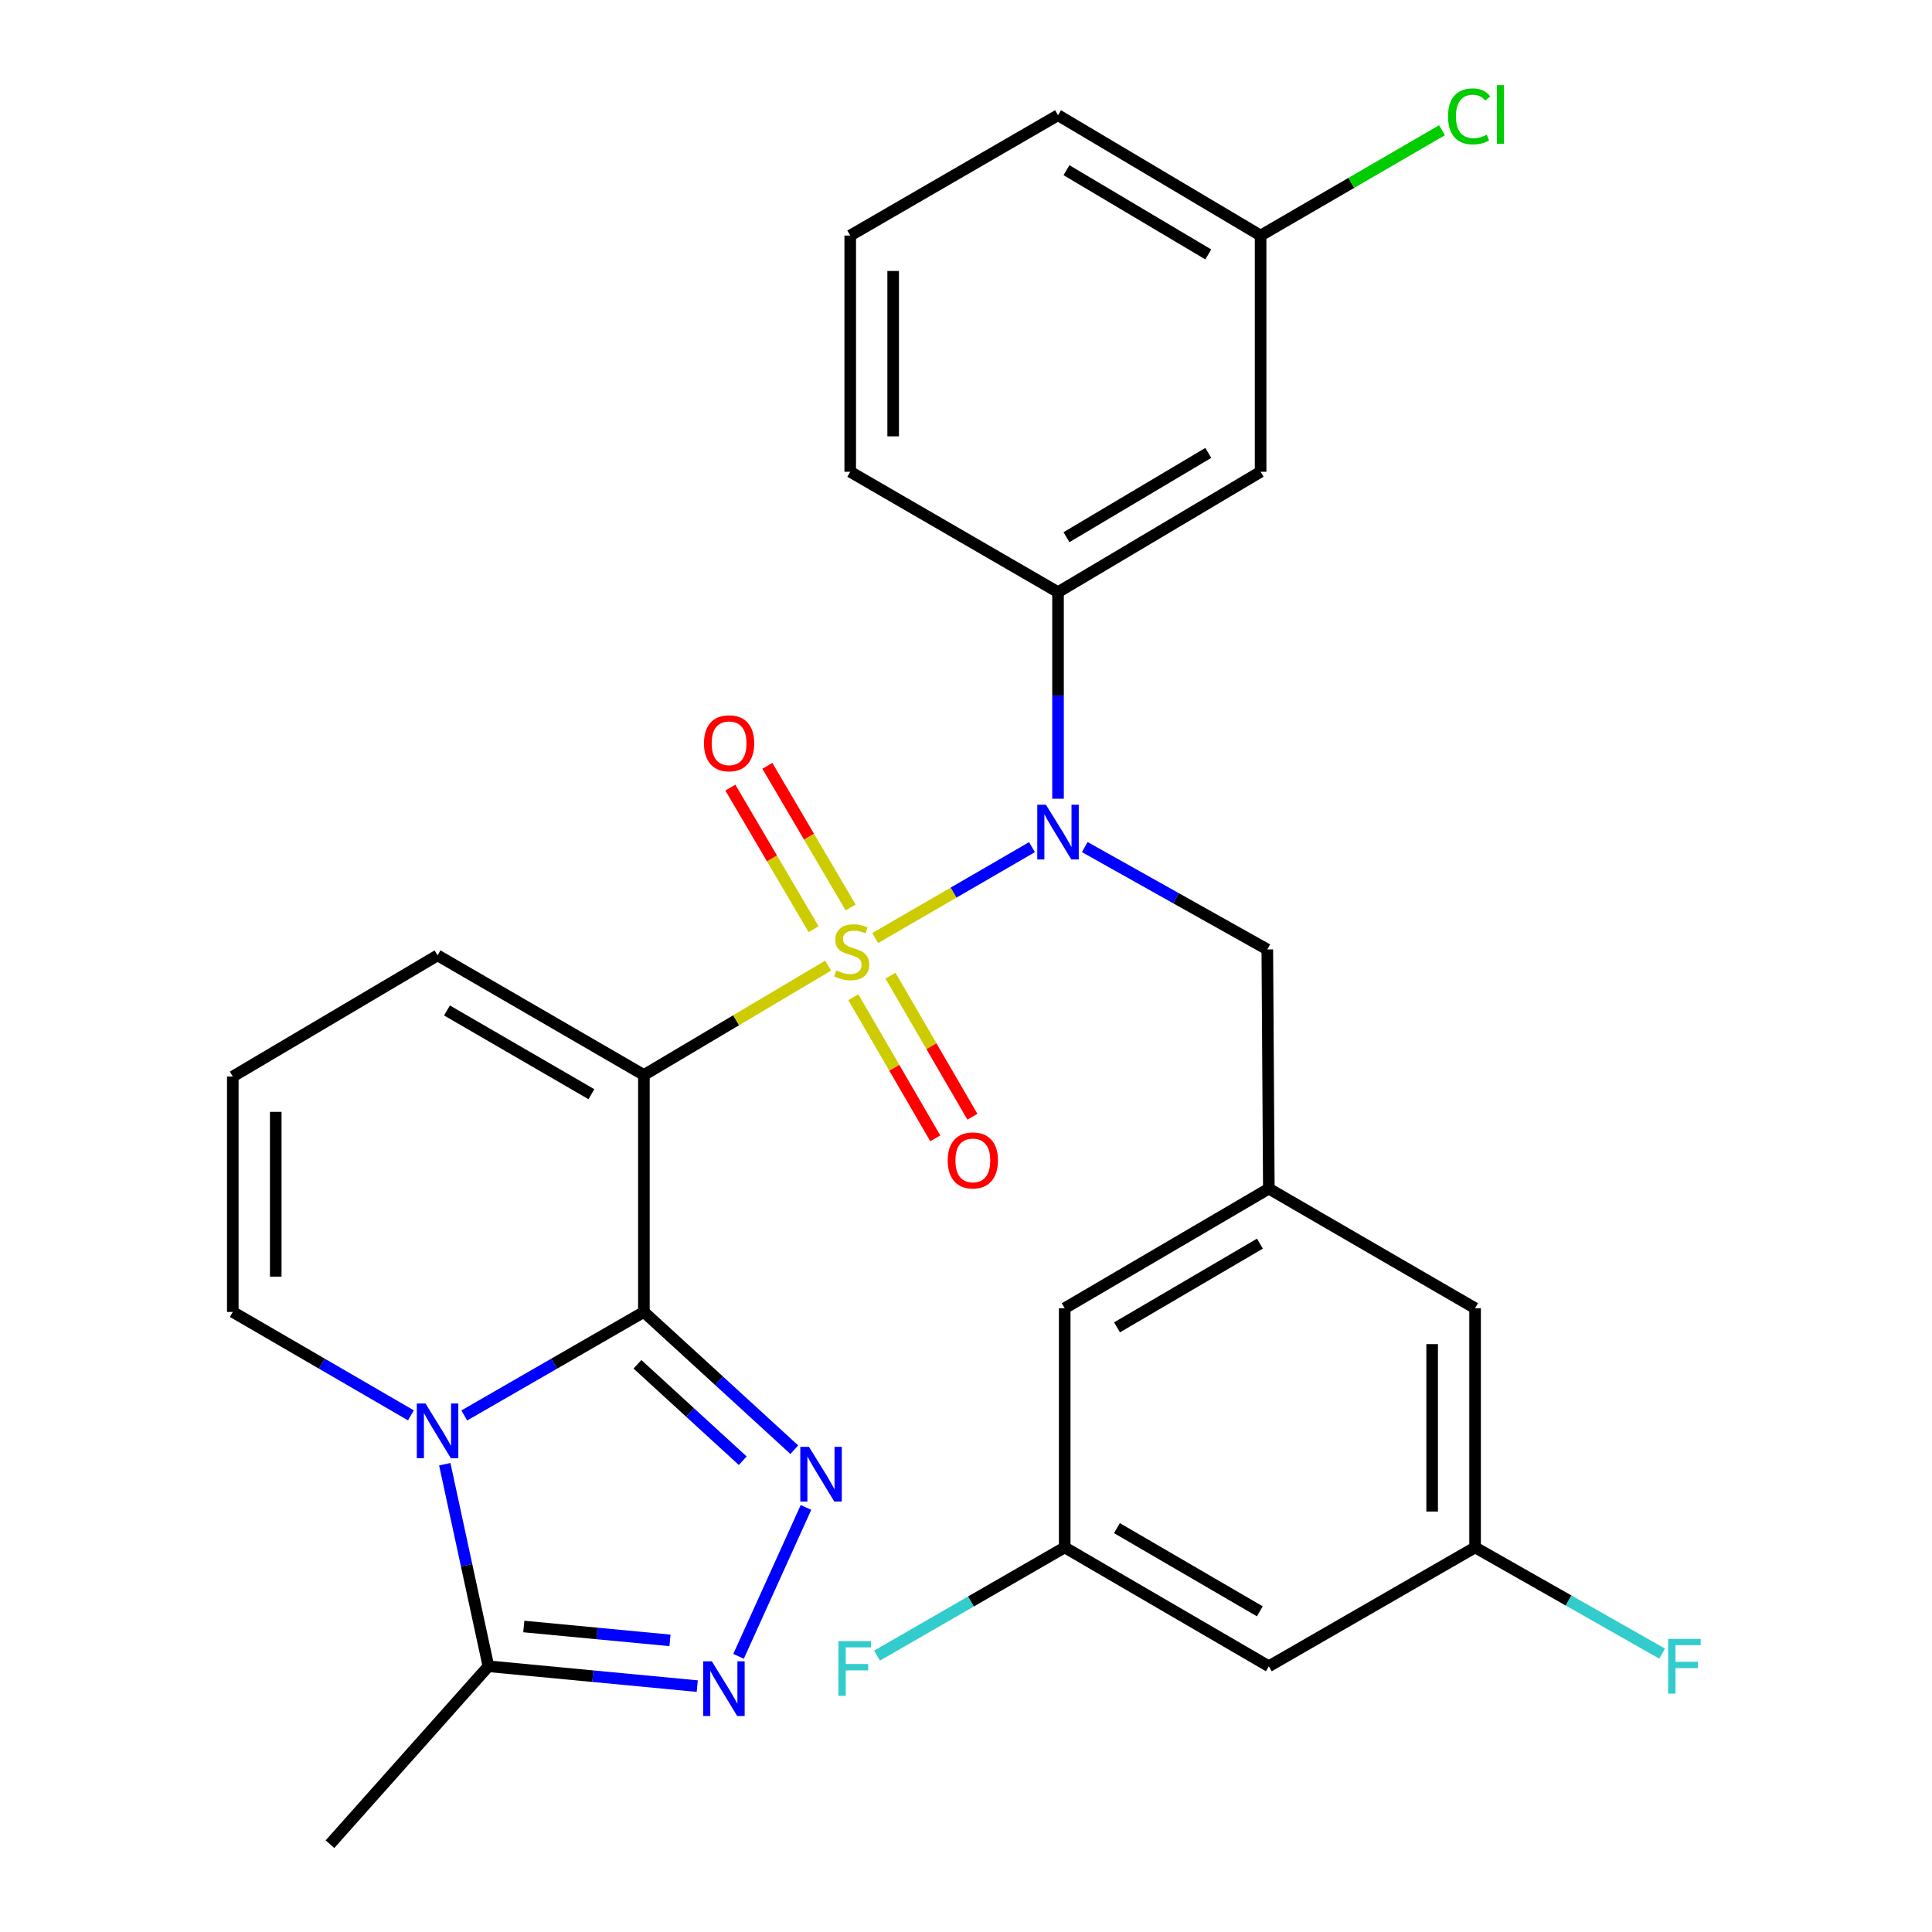 <?xml version='1.0' encoding='iso-8859-1'?>
<svg version='1.1' baseProfile='full'
              xmlns='http://www.w3.org/2000/svg'
                      xmlns:rdkit='http://www.rdkit.org/xml'
                      xmlns:xlink='http://www.w3.org/1999/xlink'
                  xml:space='preserve'
width='1000px' height='1000px' viewBox='0 0 1000 1000'>
<!-- END OF HEADER -->
<rect style='opacity:1.0;fill:#FFFFFF;stroke:none' width='1000' height='1000' x='0' y='0'> </rect>
<path class='bond-1' d='M 428.631,499.819 L 380.955,528.118' style='fill:none;fill-rule:evenodd;stroke:#CCCC00;stroke-width:6px;stroke-linecap:butt;stroke-linejoin:miter;stroke-opacity:1' />
<path class='bond-1' d='M 380.955,528.118 L 333.279,556.417' style='fill:none;fill-rule:evenodd;stroke:#000000;stroke-width:6px;stroke-linecap:butt;stroke-linejoin:miter;stroke-opacity:1' />
<path class='bond-4' d='M 453.004,485.523 L 493.581,462.007' style='fill:none;fill-rule:evenodd;stroke:#CCCC00;stroke-width:6px;stroke-linecap:butt;stroke-linejoin:miter;stroke-opacity:1' />
<path class='bond-4' d='M 493.581,462.007 L 534.157,438.49' style='fill:none;fill-rule:evenodd;stroke:#0000FF;stroke-width:6px;stroke-linecap:butt;stroke-linejoin:miter;stroke-opacity:1' />
<path class='bond-8' d='M 441.68,516.156 L 462.889,552.678' style='fill:none;fill-rule:evenodd;stroke:#CCCC00;stroke-width:6px;stroke-linecap:butt;stroke-linejoin:miter;stroke-opacity:1' />
<path class='bond-8' d='M 462.889,552.678 L 484.097,589.2' style='fill:none;fill-rule:evenodd;stroke:#FF0000;stroke-width:6px;stroke-linecap:butt;stroke-linejoin:miter;stroke-opacity:1' />
<path class='bond-8' d='M 460.903,504.994 L 482.111,541.516' style='fill:none;fill-rule:evenodd;stroke:#CCCC00;stroke-width:6px;stroke-linecap:butt;stroke-linejoin:miter;stroke-opacity:1' />
<path class='bond-8' d='M 482.111,541.516 L 503.319,578.038' style='fill:none;fill-rule:evenodd;stroke:#FF0000;stroke-width:6px;stroke-linecap:butt;stroke-linejoin:miter;stroke-opacity:1' />
<path class='bond-9' d='M 440.277,469.691 L 418.73,433.04' style='fill:none;fill-rule:evenodd;stroke:#CCCC00;stroke-width:6px;stroke-linecap:butt;stroke-linejoin:miter;stroke-opacity:1' />
<path class='bond-9' d='M 418.73,433.04 L 397.182,396.389' style='fill:none;fill-rule:evenodd;stroke:#FF0000;stroke-width:6px;stroke-linecap:butt;stroke-linejoin:miter;stroke-opacity:1' />
<path class='bond-9' d='M 421.116,480.956 L 399.568,444.306' style='fill:none;fill-rule:evenodd;stroke:#CCCC00;stroke-width:6px;stroke-linecap:butt;stroke-linejoin:miter;stroke-opacity:1' />
<path class='bond-9' d='M 399.568,444.306 L 378.02,407.655' style='fill:none;fill-rule:evenodd;stroke:#FF0000;stroke-width:6px;stroke-linecap:butt;stroke-linejoin:miter;stroke-opacity:1' />
<path class='bond-0' d='M 333.279,679.067 L 333.279,556.417' style='fill:none;fill-rule:evenodd;stroke:#000000;stroke-width:6px;stroke-linecap:butt;stroke-linejoin:miter;stroke-opacity:1' />
<path class='bond-2' d='M 333.279,679.067 L 286.794,705.852' style='fill:none;fill-rule:evenodd;stroke:#000000;stroke-width:6px;stroke-linecap:butt;stroke-linejoin:miter;stroke-opacity:1' />
<path class='bond-2' d='M 286.794,705.852 L 240.308,732.637' style='fill:none;fill-rule:evenodd;stroke:#0000FF;stroke-width:6px;stroke-linecap:butt;stroke-linejoin:miter;stroke-opacity:1' />
<path class='bond-3' d='M 333.279,679.067 L 372.201,714.711' style='fill:none;fill-rule:evenodd;stroke:#000000;stroke-width:6px;stroke-linecap:butt;stroke-linejoin:miter;stroke-opacity:1' />
<path class='bond-3' d='M 372.201,714.711 L 411.122,750.356' style='fill:none;fill-rule:evenodd;stroke:#0000FF;stroke-width:6px;stroke-linecap:butt;stroke-linejoin:miter;stroke-opacity:1' />
<path class='bond-3' d='M 329.943,706.152 L 357.188,731.104' style='fill:none;fill-rule:evenodd;stroke:#000000;stroke-width:6px;stroke-linecap:butt;stroke-linejoin:miter;stroke-opacity:1' />
<path class='bond-3' d='M 357.188,731.104 L 384.433,756.055' style='fill:none;fill-rule:evenodd;stroke:#0000FF;stroke-width:6px;stroke-linecap:butt;stroke-linejoin:miter;stroke-opacity:1' />
<path class='bond-10' d='M 333.279,556.417 L 226.486,494.5' style='fill:none;fill-rule:evenodd;stroke:#000000;stroke-width:6px;stroke-linecap:butt;stroke-linejoin:miter;stroke-opacity:1' />
<path class='bond-10' d='M 306.111,566.36 L 231.356,523.017' style='fill:none;fill-rule:evenodd;stroke:#000000;stroke-width:6px;stroke-linecap:butt;stroke-linejoin:miter;stroke-opacity:1' />
<path class='bond-6' d='M 230.217,757.878 L 241.51,810.169' style='fill:none;fill-rule:evenodd;stroke:#0000FF;stroke-width:6px;stroke-linecap:butt;stroke-linejoin:miter;stroke-opacity:1' />
<path class='bond-6' d='M 241.51,810.169 L 252.802,862.46' style='fill:none;fill-rule:evenodd;stroke:#000000;stroke-width:6px;stroke-linecap:butt;stroke-linejoin:miter;stroke-opacity:1' />
<path class='bond-29' d='M 212.682,732.587 L 166.589,705.827' style='fill:none;fill-rule:evenodd;stroke:#0000FF;stroke-width:6px;stroke-linecap:butt;stroke-linejoin:miter;stroke-opacity:1' />
<path class='bond-29' d='M 166.589,705.827 L 120.496,679.067' style='fill:none;fill-rule:evenodd;stroke:#000000;stroke-width:6px;stroke-linecap:butt;stroke-linejoin:miter;stroke-opacity:1' />
<path class='bond-5' d='M 417.177,780.245 L 382.276,857.309' style='fill:none;fill-rule:evenodd;stroke:#0000FF;stroke-width:6px;stroke-linecap:butt;stroke-linejoin:miter;stroke-opacity:1' />
<path class='bond-7' d='M 547.631,413.417 L 547.631,359.959' style='fill:none;fill-rule:evenodd;stroke:#0000FF;stroke-width:6px;stroke-linecap:butt;stroke-linejoin:miter;stroke-opacity:1' />
<path class='bond-7' d='M 547.631,359.959 L 547.631,306.501' style='fill:none;fill-rule:evenodd;stroke:#000000;stroke-width:6px;stroke-linecap:butt;stroke-linejoin:miter;stroke-opacity:1' />
<path class='bond-12' d='M 561.476,438.445 L 608.716,464.935' style='fill:none;fill-rule:evenodd;stroke:#0000FF;stroke-width:6px;stroke-linecap:butt;stroke-linejoin:miter;stroke-opacity:1' />
<path class='bond-12' d='M 608.716,464.935 L 655.956,491.425' style='fill:none;fill-rule:evenodd;stroke:#000000;stroke-width:6px;stroke-linecap:butt;stroke-linejoin:miter;stroke-opacity:1' />
<path class='bond-30' d='M 360.897,872.732 L 306.849,867.596' style='fill:none;fill-rule:evenodd;stroke:#0000FF;stroke-width:6px;stroke-linecap:butt;stroke-linejoin:miter;stroke-opacity:1' />
<path class='bond-30' d='M 306.849,867.596 L 252.802,862.46' style='fill:none;fill-rule:evenodd;stroke:#000000;stroke-width:6px;stroke-linecap:butt;stroke-linejoin:miter;stroke-opacity:1' />
<path class='bond-30' d='M 346.785,849.063 L 308.952,845.467' style='fill:none;fill-rule:evenodd;stroke:#0000FF;stroke-width:6px;stroke-linecap:butt;stroke-linejoin:miter;stroke-opacity:1' />
<path class='bond-30' d='M 308.952,845.467 L 271.119,841.872' style='fill:none;fill-rule:evenodd;stroke:#000000;stroke-width:6px;stroke-linecap:butt;stroke-linejoin:miter;stroke-opacity:1' />
<path class='bond-25' d='M 252.802,862.46 L 170.793,954.545' style='fill:none;fill-rule:evenodd;stroke:#000000;stroke-width:6px;stroke-linecap:butt;stroke-linejoin:miter;stroke-opacity:1' />
<path class='bond-13' d='M 547.631,306.501 L 652.486,244.188' style='fill:none;fill-rule:evenodd;stroke:#000000;stroke-width:6px;stroke-linecap:butt;stroke-linejoin:miter;stroke-opacity:1' />
<path class='bond-13' d='M 552.004,278.045 L 625.402,234.427' style='fill:none;fill-rule:evenodd;stroke:#000000;stroke-width:6px;stroke-linecap:butt;stroke-linejoin:miter;stroke-opacity:1' />
<path class='bond-26' d='M 547.631,306.501 L 440.073,244.188' style='fill:none;fill-rule:evenodd;stroke:#000000;stroke-width:6px;stroke-linecap:butt;stroke-linejoin:miter;stroke-opacity:1' />
<path class='bond-15' d='M 226.486,494.5 L 120.496,557.208' style='fill:none;fill-rule:evenodd;stroke:#000000;stroke-width:6px;stroke-linecap:butt;stroke-linejoin:miter;stroke-opacity:1' />
<path class='bond-11' d='M 120.496,679.067 L 120.496,557.208' style='fill:none;fill-rule:evenodd;stroke:#000000;stroke-width:6px;stroke-linecap:butt;stroke-linejoin:miter;stroke-opacity:1' />
<path class='bond-11' d='M 142.724,660.788 L 142.724,575.487' style='fill:none;fill-rule:evenodd;stroke:#000000;stroke-width:6px;stroke-linecap:butt;stroke-linejoin:miter;stroke-opacity:1' />
<path class='bond-14' d='M 655.956,491.425 L 656.746,615.235' style='fill:none;fill-rule:evenodd;stroke:#000000;stroke-width:6px;stroke-linecap:butt;stroke-linejoin:miter;stroke-opacity:1' />
<path class='bond-21' d='M 652.486,244.188 L 652.486,121.922' style='fill:none;fill-rule:evenodd;stroke:#000000;stroke-width:6px;stroke-linecap:butt;stroke-linejoin:miter;stroke-opacity:1' />
<path class='bond-19' d='M 656.746,615.235 L 763.502,677.14' style='fill:none;fill-rule:evenodd;stroke:#000000;stroke-width:6px;stroke-linecap:butt;stroke-linejoin:miter;stroke-opacity:1' />
<path class='bond-20' d='M 656.746,615.235 L 551.089,677.14' style='fill:none;fill-rule:evenodd;stroke:#000000;stroke-width:6px;stroke-linecap:butt;stroke-linejoin:miter;stroke-opacity:1' />
<path class='bond-20' d='M 652.134,643.7 L 578.174,687.033' style='fill:none;fill-rule:evenodd;stroke:#000000;stroke-width:6px;stroke-linecap:butt;stroke-linejoin:miter;stroke-opacity:1' />
<path class='bond-16' d='M 656.746,862.46 L 551.089,800.938' style='fill:none;fill-rule:evenodd;stroke:#000000;stroke-width:6px;stroke-linecap:butt;stroke-linejoin:miter;stroke-opacity:1' />
<path class='bond-16' d='M 652.083,834.023 L 578.123,790.957' style='fill:none;fill-rule:evenodd;stroke:#000000;stroke-width:6px;stroke-linecap:butt;stroke-linejoin:miter;stroke-opacity:1' />
<path class='bond-31' d='M 656.746,862.46 L 763.502,800.938' style='fill:none;fill-rule:evenodd;stroke:#000000;stroke-width:6px;stroke-linecap:butt;stroke-linejoin:miter;stroke-opacity:1' />
<path class='bond-17' d='M 763.502,800.938 L 763.502,677.14' style='fill:none;fill-rule:evenodd;stroke:#000000;stroke-width:6px;stroke-linecap:butt;stroke-linejoin:miter;stroke-opacity:1' />
<path class='bond-17' d='M 741.274,782.368 L 741.274,695.71' style='fill:none;fill-rule:evenodd;stroke:#000000;stroke-width:6px;stroke-linecap:butt;stroke-linejoin:miter;stroke-opacity:1' />
<path class='bond-23' d='M 763.502,800.938 L 811.909,828.424' style='fill:none;fill-rule:evenodd;stroke:#000000;stroke-width:6px;stroke-linecap:butt;stroke-linejoin:miter;stroke-opacity:1' />
<path class='bond-23' d='M 811.909,828.424 L 860.316,855.91' style='fill:none;fill-rule:evenodd;stroke:#33CCCC;stroke-width:6px;stroke-linecap:butt;stroke-linejoin:miter;stroke-opacity:1' />
<path class='bond-18' d='M 551.089,800.938 L 551.089,677.14' style='fill:none;fill-rule:evenodd;stroke:#000000;stroke-width:6px;stroke-linecap:butt;stroke-linejoin:miter;stroke-opacity:1' />
<path class='bond-22' d='M 551.089,800.938 L 502.52,828.941' style='fill:none;fill-rule:evenodd;stroke:#000000;stroke-width:6px;stroke-linecap:butt;stroke-linejoin:miter;stroke-opacity:1' />
<path class='bond-22' d='M 502.52,828.941 L 453.951,856.945' style='fill:none;fill-rule:evenodd;stroke:#33CCCC;stroke-width:6px;stroke-linecap:butt;stroke-linejoin:miter;stroke-opacity:1' />
<path class='bond-24' d='M 652.486,121.922 L 699.436,94.663' style='fill:none;fill-rule:evenodd;stroke:#000000;stroke-width:6px;stroke-linecap:butt;stroke-linejoin:miter;stroke-opacity:1' />
<path class='bond-24' d='M 699.436,94.663 L 746.387,67.403' style='fill:none;fill-rule:evenodd;stroke:#00CC00;stroke-width:6px;stroke-linecap:butt;stroke-linejoin:miter;stroke-opacity:1' />
<path class='bond-32' d='M 652.486,121.922 L 547.631,59.634' style='fill:none;fill-rule:evenodd;stroke:#000000;stroke-width:6px;stroke-linecap:butt;stroke-linejoin:miter;stroke-opacity:1' />
<path class='bond-32' d='M 625.405,131.689 L 552.007,88.088' style='fill:none;fill-rule:evenodd;stroke:#000000;stroke-width:6px;stroke-linecap:butt;stroke-linejoin:miter;stroke-opacity:1' />
<path class='bond-27' d='M 440.073,244.188 L 440.073,121.922' style='fill:none;fill-rule:evenodd;stroke:#000000;stroke-width:6px;stroke-linecap:butt;stroke-linejoin:miter;stroke-opacity:1' />
<path class='bond-27' d='M 462.301,225.848 L 462.301,140.262' style='fill:none;fill-rule:evenodd;stroke:#000000;stroke-width:6px;stroke-linecap:butt;stroke-linejoin:miter;stroke-opacity:1' />
<path class='bond-28' d='M 440.073,121.922 L 547.631,59.634' style='fill:none;fill-rule:evenodd;stroke:#000000;stroke-width:6px;stroke-linecap:butt;stroke-linejoin:miter;stroke-opacity:1' />
<path  class='atom-0' d='M 432.838 502.294
Q 433.158 502.414, 434.478 502.974
Q 435.798 503.534, 437.238 503.894
Q 438.718 504.214, 440.158 504.214
Q 442.838 504.214, 444.398 502.934
Q 445.958 501.614, 445.958 499.334
Q 445.958 497.774, 445.158 496.814
Q 444.398 495.854, 443.198 495.334
Q 441.998 494.814, 439.998 494.214
Q 437.478 493.454, 435.958 492.734
Q 434.478 492.014, 433.398 490.494
Q 432.358 488.974, 432.358 486.414
Q 432.358 482.854, 434.758 480.654
Q 437.198 478.454, 441.998 478.454
Q 445.278 478.454, 448.998 480.014
L 448.078 483.094
Q 444.678 481.694, 442.118 481.694
Q 439.358 481.694, 437.838 482.854
Q 436.318 483.974, 436.358 485.934
Q 436.358 487.454, 437.118 488.374
Q 437.918 489.294, 439.038 489.814
Q 440.198 490.334, 442.118 490.934
Q 444.678 491.734, 446.198 492.534
Q 447.718 493.334, 448.798 494.974
Q 449.918 496.574, 449.918 499.334
Q 449.918 503.254, 447.278 505.374
Q 444.678 507.454, 440.318 507.454
Q 437.798 507.454, 435.878 506.894
Q 433.998 506.374, 431.758 505.454
L 432.838 502.294
' fill='#CCCC00'/>
<path  class='atom-3' d='M 220.226 726.441
L 229.506 741.441
Q 230.426 742.921, 231.906 745.601
Q 233.386 748.281, 233.466 748.441
L 233.466 726.441
L 237.226 726.441
L 237.226 754.761
L 233.346 754.761
L 223.386 738.361
Q 222.226 736.441, 220.986 734.241
Q 219.786 732.041, 219.426 731.361
L 219.426 754.761
L 215.746 754.761
L 215.746 726.441
L 220.226 726.441
' fill='#0000FF'/>
<path  class='atom-4' d='M 418.71 748.879
L 427.99 763.879
Q 428.91 765.359, 430.39 768.039
Q 431.87 770.719, 431.95 770.879
L 431.95 748.879
L 435.71 748.879
L 435.71 777.199
L 431.83 777.199
L 421.87 760.799
Q 420.71 758.879, 419.47 756.679
Q 418.27 754.479, 417.91 753.799
L 417.91 777.199
L 414.23 777.199
L 414.23 748.879
L 418.71 748.879
' fill='#0000FF'/>
<path  class='atom-5' d='M 541.371 416.521
L 550.651 431.521
Q 551.571 433.001, 553.051 435.681
Q 554.531 438.361, 554.611 438.521
L 554.611 416.521
L 558.371 416.521
L 558.371 444.841
L 554.491 444.841
L 544.531 428.441
Q 543.371 426.521, 542.131 424.321
Q 540.931 422.121, 540.571 421.441
L 540.571 444.841
L 536.891 444.841
L 536.891 416.521
L 541.371 416.521
' fill='#0000FF'/>
<path  class='atom-6' d='M 368.438 859.883
L 377.718 874.883
Q 378.638 876.363, 380.118 879.043
Q 381.598 881.723, 381.678 881.883
L 381.678 859.883
L 385.438 859.883
L 385.438 888.203
L 381.558 888.203
L 371.598 871.803
Q 370.438 869.883, 369.198 867.683
Q 367.998 865.483, 367.638 864.803
L 367.638 888.203
L 363.958 888.203
L 363.958 859.883
L 368.438 859.883
' fill='#0000FF'/>
<path  class='atom-9' d='M 490.534 600.62
Q 490.534 593.82, 493.894 590.02
Q 497.254 586.22, 503.534 586.22
Q 509.814 586.22, 513.174 590.02
Q 516.534 593.82, 516.534 600.62
Q 516.534 607.5, 513.134 611.42
Q 509.734 615.3, 503.534 615.3
Q 497.294 615.3, 493.894 611.42
Q 490.534 607.54, 490.534 600.62
M 503.534 612.1
Q 507.854 612.1, 510.174 609.22
Q 512.534 606.3, 512.534 600.62
Q 512.534 595.06, 510.174 592.26
Q 507.854 589.42, 503.534 589.42
Q 499.214 589.42, 496.854 592.22
Q 494.534 595.02, 494.534 600.62
Q 494.534 606.34, 496.854 609.22
Q 499.214 612.1, 503.534 612.1
' fill='#FF0000'/>
<path  class='atom-10' d='M 364.377 384.712
Q 364.377 377.912, 367.737 374.112
Q 371.097 370.312, 377.377 370.312
Q 383.657 370.312, 387.017 374.112
Q 390.377 377.912, 390.377 384.712
Q 390.377 391.592, 386.977 395.512
Q 383.577 399.392, 377.377 399.392
Q 371.137 399.392, 367.737 395.512
Q 364.377 391.632, 364.377 384.712
M 377.377 396.192
Q 381.697 396.192, 384.017 393.312
Q 386.377 390.392, 386.377 384.712
Q 386.377 379.152, 384.017 376.352
Q 381.697 373.512, 377.377 373.512
Q 373.057 373.512, 370.697 376.312
Q 368.377 379.112, 368.377 384.712
Q 368.377 390.432, 370.697 393.312
Q 373.057 396.192, 377.377 396.192
' fill='#FF0000'/>
<path  class='atom-23' d='M 433.974 849.448
L 450.814 849.448
L 450.814 852.688
L 437.774 852.688
L 437.774 861.288
L 449.374 861.288
L 449.374 864.568
L 437.774 864.568
L 437.774 877.768
L 433.974 877.768
L 433.974 849.448
' fill='#33CCCC'/>
<path  class='atom-24' d='M 863.431 848.3
L 880.271 848.3
L 880.271 851.54
L 867.231 851.54
L 867.231 860.14
L 878.831 860.14
L 878.831 863.42
L 867.231 863.42
L 867.231 876.62
L 863.431 876.62
L 863.431 848.3
' fill='#33CCCC'/>
<path  class='atom-25' d='M 749.507 60.231
Q 749.507 53.191, 752.787 49.511
Q 756.107 45.791, 762.387 45.791
Q 768.227 45.791, 771.347 49.911
L 768.707 52.071
Q 766.427 49.071, 762.387 49.071
Q 758.107 49.071, 755.827 51.951
Q 753.587 54.791, 753.587 60.231
Q 753.587 65.831, 755.907 68.711
Q 758.267 71.591, 762.827 71.591
Q 765.947 71.591, 769.587 69.711
L 770.707 72.711
Q 769.227 73.671, 766.987 74.231
Q 764.747 74.791, 762.267 74.791
Q 756.107 74.791, 752.787 71.031
Q 749.507 67.271, 749.507 60.231
' fill='#00CC00'/>
<path  class='atom-25' d='M 774.787 44.071
L 778.467 44.071
L 778.467 74.431
L 774.787 74.431
L 774.787 44.071
' fill='#00CC00'/>
</svg>
